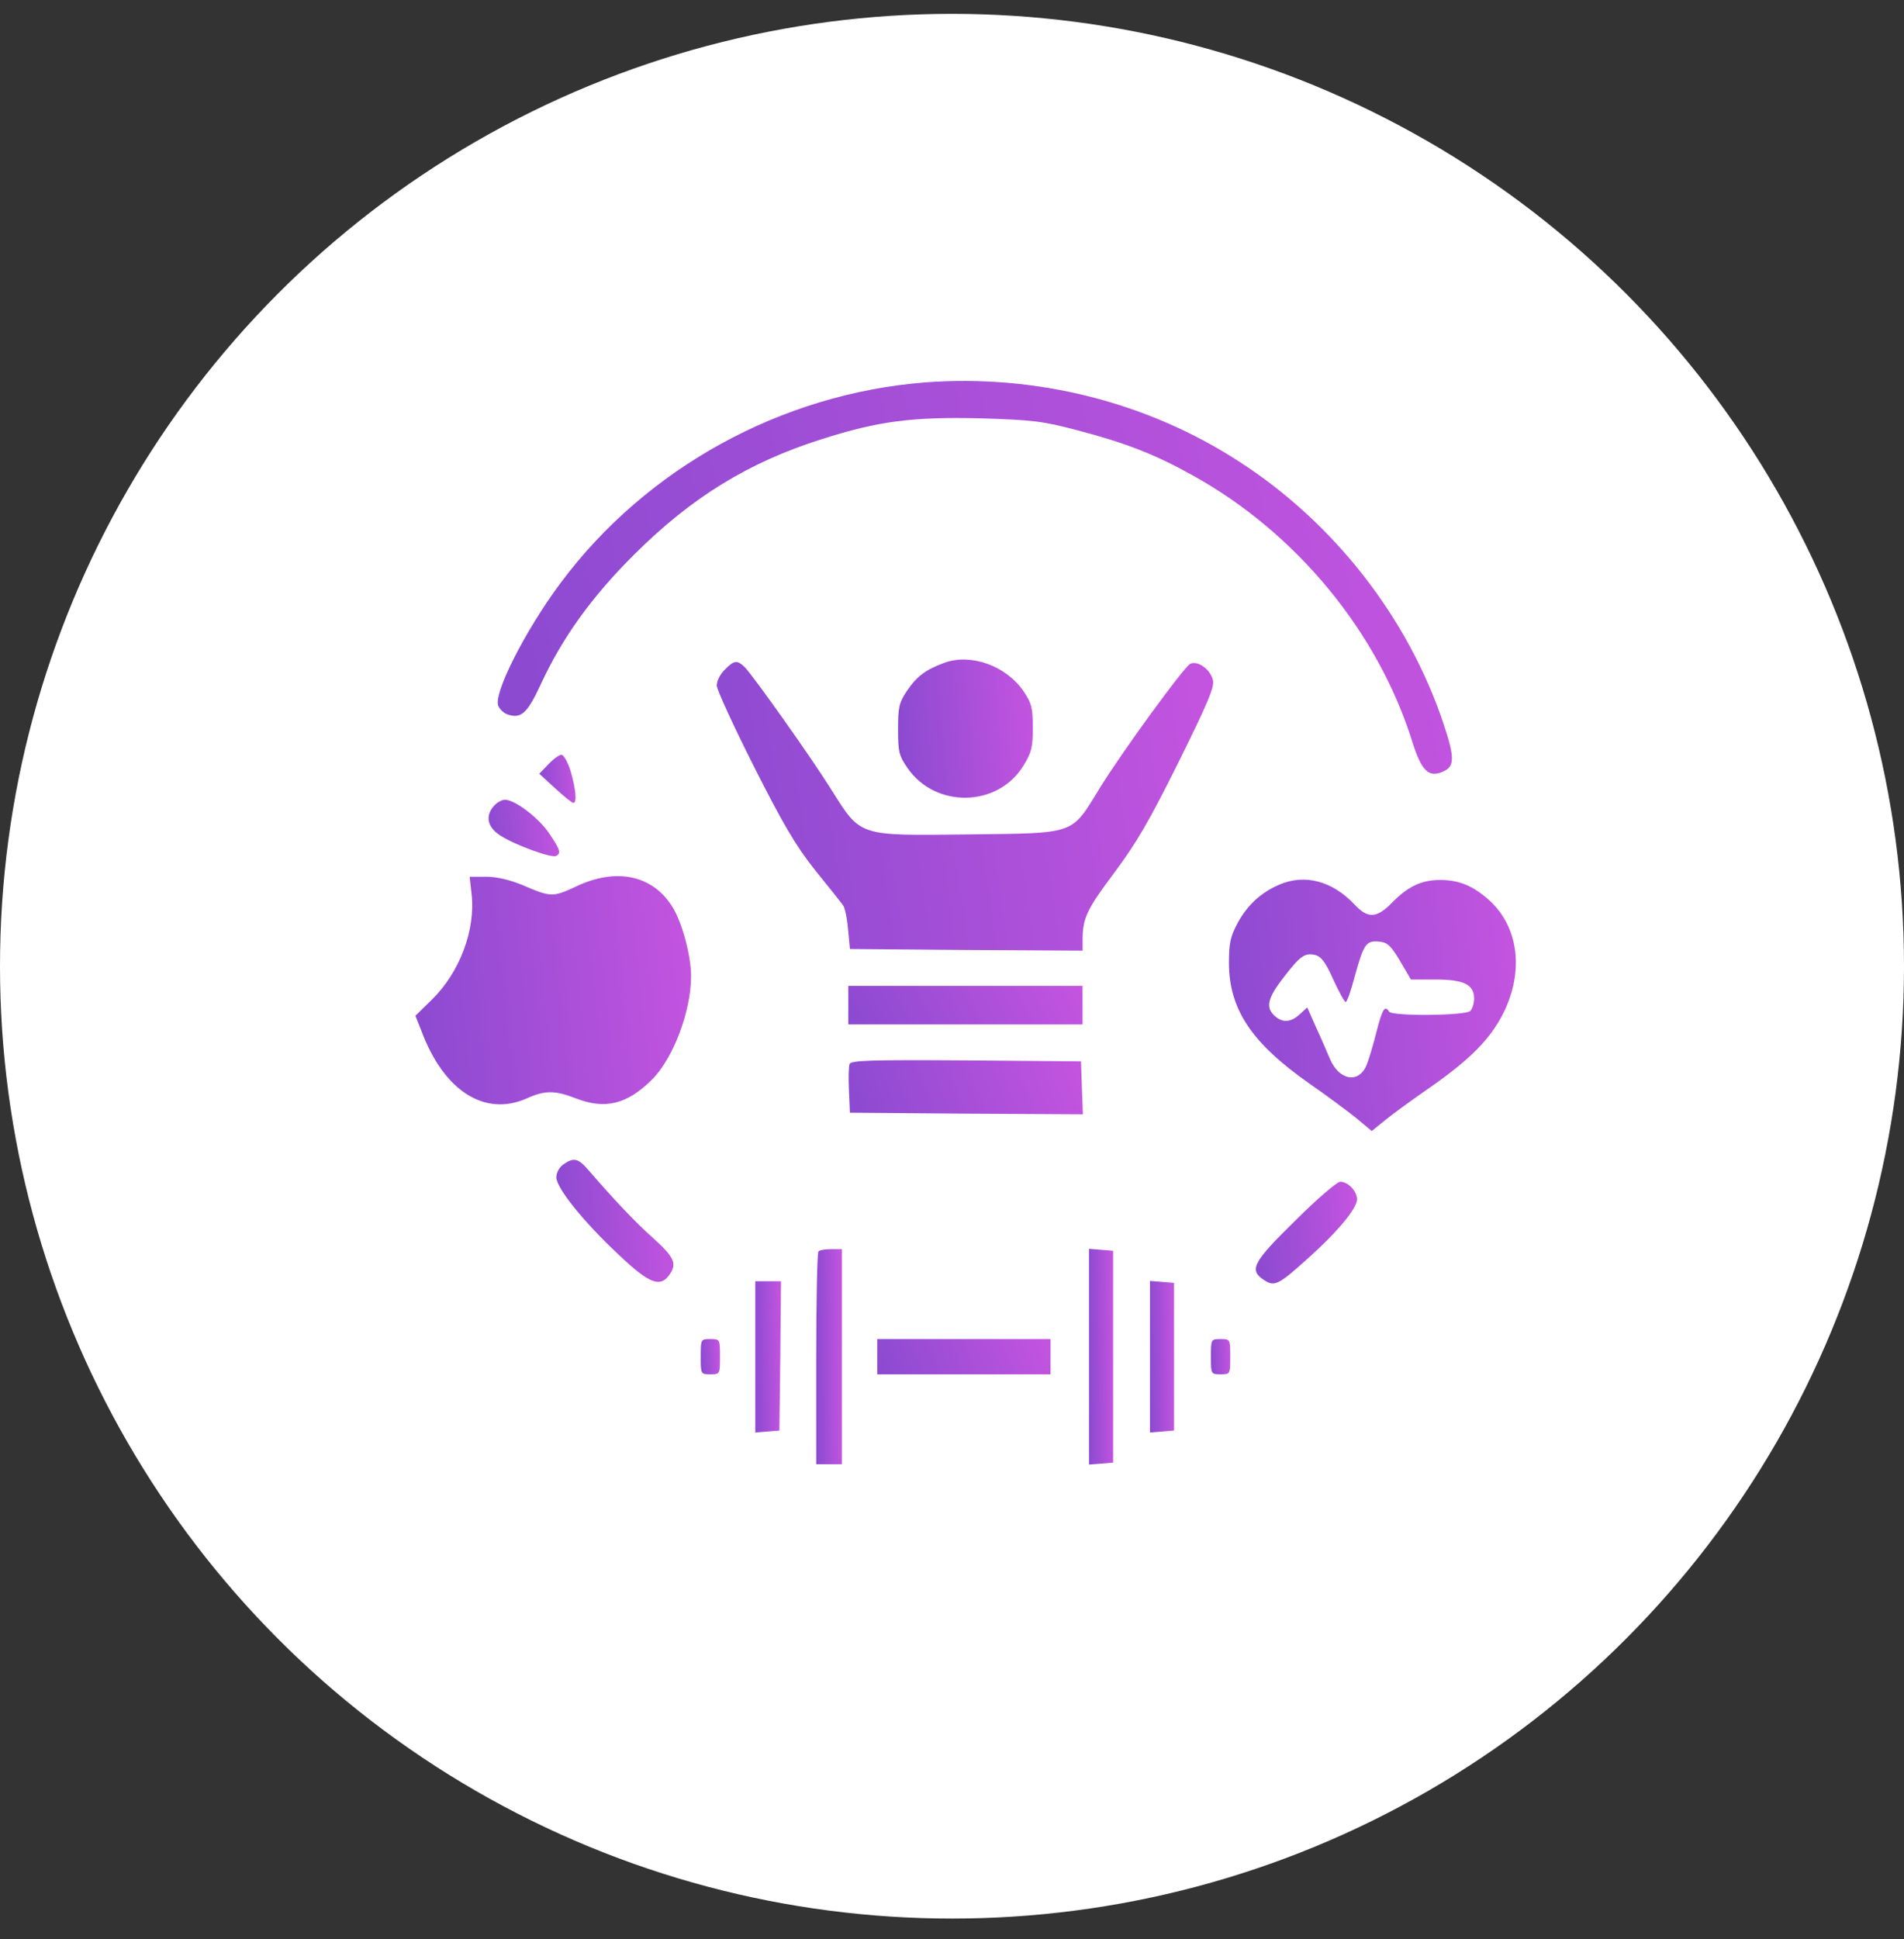 <svg width="55" height="56" viewBox="0 0 55 56" fill="none" xmlns="http://www.w3.org/2000/svg">
<rect x="0" y="0" width="55" height="56" fill="#333333" stroke="none"/>
<circle cx="27.5" cy="27.9" r="27.5" fill="white"/>
<path d="M26.729 11.042C22.576 11.366 18.674 13.508 16.199 16.826C15.161 18.217 14.224 20.071 14.4 20.395C14.447 20.497 14.576 20.608 14.678 20.636C15.059 20.756 15.235 20.59 15.615 19.774C16.236 18.421 17.098 17.225 18.331 16.001C19.981 14.36 21.622 13.35 23.735 12.682C25.385 12.154 26.368 12.034 28.333 12.08C29.844 12.126 30.131 12.163 31.114 12.423C32.505 12.784 33.376 13.127 34.442 13.721C37.445 15.38 39.8 18.244 40.792 21.405C41.061 22.267 41.274 22.471 41.691 22.277C42.025 22.128 42.025 21.878 41.691 20.877C40.671 17.837 38.548 15.111 35.814 13.341C33.153 11.607 29.927 10.801 26.729 11.042Z" fill="url(#paint0_linear_4454_242)"/>
<path d="M27.267 19.143C26.739 19.338 26.479 19.533 26.192 19.959C25.969 20.293 25.941 20.432 25.941 21.062C25.941 21.711 25.969 21.823 26.22 22.184C27.026 23.343 28.815 23.315 29.557 22.119C29.798 21.73 29.835 21.581 29.835 21.016C29.835 20.441 29.798 20.302 29.566 19.959C29.056 19.218 28.036 18.856 27.267 19.143Z" fill="url(#paint1_linear_4454_242)"/>
<path d="M20.937 19.338C20.807 19.459 20.705 19.663 20.705 19.793C20.705 19.913 21.187 20.96 21.771 22.119C22.615 23.788 22.976 24.409 23.542 25.123C23.94 25.614 24.302 26.068 24.348 26.133C24.404 26.198 24.469 26.513 24.497 26.828L24.552 27.403L27.917 27.431L31.273 27.45V27.134C31.273 26.513 31.402 26.244 32.191 25.197C32.821 24.353 33.201 23.704 34.044 22.008C34.888 20.302 35.092 19.83 35.036 19.635C34.962 19.32 34.582 19.06 34.378 19.171C34.174 19.292 32.394 21.739 31.755 22.777C30.939 24.112 31.087 24.057 27.991 24.094C24.756 24.131 24.877 24.168 24.005 22.787C23.412 21.841 21.79 19.561 21.521 19.273C21.298 19.051 21.206 19.06 20.937 19.338Z" fill="url(#paint2_linear_4454_242)"/>
<path d="M15.838 22.073L15.578 22.342L16.032 22.759C16.283 22.991 16.514 23.176 16.561 23.185C16.672 23.185 16.635 22.796 16.487 22.277C16.403 22.008 16.283 21.795 16.218 21.795C16.153 21.795 15.986 21.915 15.838 22.073Z" fill="url(#paint3_linear_4454_242)"/>
<path d="M14.28 23.259C14.002 23.556 14.076 23.899 14.474 24.14C14.919 24.418 15.948 24.789 16.069 24.715C16.208 24.631 16.189 24.548 15.865 24.066C15.568 23.621 14.873 23.093 14.586 23.093C14.502 23.093 14.363 23.167 14.28 23.259Z" fill="url(#paint4_linear_4454_242)"/>
<path d="M13.622 25.808C13.743 26.847 13.279 28.089 12.463 28.877L12 29.331L12.176 29.776C12.825 31.509 14.012 32.26 15.226 31.713C15.736 31.482 16.032 31.482 16.626 31.713C17.479 32.047 18.118 31.89 18.841 31.166C19.444 30.564 19.963 29.201 19.963 28.191C19.963 27.588 19.694 26.596 19.407 26.161C18.832 25.262 17.784 25.048 16.626 25.605C15.967 25.91 15.912 25.91 15.096 25.558C14.735 25.41 14.364 25.317 14.049 25.317H13.567L13.622 25.808Z" fill="url(#paint5_linear_4454_242)"/>
<path d="M36.946 25.549C36.427 25.772 36.038 26.133 35.76 26.634C35.537 27.051 35.5 27.227 35.5 27.82C35.509 29.146 36.149 30.11 37.808 31.278C38.318 31.63 38.939 32.094 39.18 32.288L39.625 32.659L40.014 32.344C40.228 32.168 40.802 31.751 41.284 31.417C42.471 30.592 43.055 29.999 43.435 29.239C44.028 28.034 43.861 26.764 43.027 26.003C42.554 25.577 42.147 25.41 41.6 25.41C41.062 25.41 40.673 25.596 40.218 26.059C39.764 26.523 39.514 26.532 39.124 26.115C38.485 25.438 37.688 25.225 36.946 25.549ZM40.441 27.746L40.756 28.284H41.461C42.286 28.284 42.582 28.432 42.582 28.831C42.582 28.97 42.536 29.127 42.471 29.192C42.332 29.331 40.209 29.35 40.126 29.211C40.005 29.016 39.931 29.137 39.764 29.785C39.672 30.156 39.542 30.592 39.477 30.75C39.254 31.297 38.689 31.204 38.42 30.583C38.327 30.36 38.142 29.934 38.003 29.637L37.762 29.09L37.549 29.285C37.289 29.526 37.048 29.544 36.816 29.331C36.557 29.09 36.612 28.821 37.076 28.228C37.567 27.588 37.697 27.505 38.003 27.579C38.17 27.626 38.3 27.802 38.513 28.284C38.68 28.645 38.837 28.933 38.874 28.933C38.911 28.933 39.032 28.59 39.143 28.163C39.393 27.255 39.468 27.153 39.838 27.19C40.079 27.209 40.181 27.31 40.441 27.746Z" fill="url(#paint6_linear_4454_242)"/>
<path d="M24.504 29.025V29.581H27.887H31.271V29.025V28.469H27.887H24.504V29.025Z" fill="url(#paint7_linear_4454_242)"/>
<path d="M24.542 30.722C24.514 30.796 24.505 31.139 24.523 31.491L24.551 32.131L27.916 32.158L31.281 32.177L31.253 31.417L31.226 30.648L27.907 30.62C25.181 30.601 24.588 30.62 24.542 30.722Z" fill="url(#paint8_linear_4454_242)"/>
<path d="M16.274 33.623C16.154 33.707 16.07 33.864 16.07 33.994C16.07 34.3 16.84 35.264 17.869 36.228C18.768 37.081 19.083 37.202 19.361 36.775C19.556 36.478 19.463 36.284 18.842 35.728C18.351 35.292 17.739 34.643 17.025 33.818C16.701 33.438 16.58 33.41 16.274 33.623Z" fill="url(#paint9_linear_4454_242)"/>
<path d="M37.418 35.245C36.185 36.45 36.074 36.673 36.51 36.96C36.815 37.164 36.927 37.109 37.798 36.321C38.577 35.625 39.096 35.014 39.188 34.708C39.263 34.476 38.975 34.124 38.716 34.124C38.623 34.124 38.039 34.624 37.418 35.245Z" fill="url(#paint10_linear_4454_242)"/>
<path d="M23.643 36.135C23.606 36.163 23.578 37.563 23.578 39.241V42.281H23.949H24.32V39.176V36.07H24.014C23.838 36.07 23.671 36.098 23.643 36.135Z" fill="url(#paint11_linear_4454_242)"/>
<path d="M31.459 39.176V42.291L31.811 42.263L32.154 42.235V39.176V36.117L31.811 36.089L31.459 36.061V39.176Z" fill="url(#paint12_linear_4454_242)"/>
<path d="M21.818 39.185V41.364L22.171 41.336L22.514 41.308L22.541 39.148L22.56 36.997H22.189H21.818V39.185Z" fill="url(#paint13_linear_4454_242)"/>
<path d="M33.219 39.176V41.364L33.571 41.336L33.914 41.308V39.176V37.044L33.571 37.016L33.219 36.988V39.176Z" fill="url(#paint14_linear_4454_242)"/>
<path d="M20.242 39.176C20.242 39.676 20.242 39.685 20.52 39.685C20.798 39.685 20.798 39.676 20.798 39.176C20.798 38.675 20.798 38.666 20.52 38.666C20.242 38.666 20.242 38.675 20.242 39.176Z" fill="url(#paint15_linear_4454_242)"/>
<path d="M25.34 39.176V39.685H27.843H30.346V39.176V38.666H27.843H25.34V39.176Z" fill="url(#paint16_linear_4454_242)"/>
<path d="M34.98 39.176C34.98 39.676 34.98 39.685 35.259 39.685C35.537 39.685 35.537 39.676 35.537 39.176C35.537 38.675 35.537 38.666 35.259 38.666C34.98 38.666 34.98 38.675 34.98 39.176Z" fill="url(#paint17_linear_4454_242)"/>
<defs>
<linearGradient id="paint0_linear_4454_242" x1="10.875" y1="17.725" x2="44.083" y2="10.832" gradientUnits="userSpaceOnUse">
<stop stop-color="#8549CF"/>
<stop offset="1" stop-color="#C955E1"/>
</linearGradient>
<linearGradient id="paint1_linear_4454_242" x1="25.447" y1="21.41" x2="30.306" y2="21.005" gradientUnits="userSpaceOnUse">
<stop stop-color="#8549CF"/>
<stop offset="1" stop-color="#C955E1"/>
</linearGradient>
<linearGradient id="paint2_linear_4454_242" x1="18.882" y1="24.056" x2="36.522" y2="21.463" gradientUnits="userSpaceOnUse">
<stop stop-color="#8549CF"/>
<stop offset="1" stop-color="#C955E1"/>
</linearGradient>
<linearGradient id="paint3_linear_4454_242" x1="15.445" y1="22.619" x2="16.756" y2="22.535" gradientUnits="userSpaceOnUse">
<stop stop-color="#8549CF"/>
<stop offset="1" stop-color="#C955E1"/>
</linearGradient>
<linearGradient id="paint4_linear_4454_242" x1="13.854" y1="24.06" x2="16.386" y2="23.79" gradientUnits="userSpaceOnUse">
<stop stop-color="#8549CF"/>
<stop offset="1" stop-color="#C955E1"/>
</linearGradient>
<linearGradient id="paint5_linear_4454_242" x1="10.988" y1="29.206" x2="20.889" y2="28.183" gradientUnits="userSpaceOnUse">
<stop stop-color="#8549CF"/>
<stop offset="1" stop-color="#C955E1"/>
</linearGradient>
<linearGradient id="paint6_linear_4454_242" x1="34.447" y1="29.703" x2="44.764" y2="28.697" gradientUnits="userSpaceOnUse">
<stop stop-color="#8549CF"/>
<stop offset="1" stop-color="#C955E1"/>
</linearGradient>
<linearGradient id="paint7_linear_4454_242" x1="23.644" y1="29.129" x2="30.339" y2="25.648" gradientUnits="userSpaceOnUse">
<stop stop-color="#8549CF"/>
<stop offset="1" stop-color="#C955E1"/>
</linearGradient>
<linearGradient id="paint8_linear_4454_242" x1="23.654" y1="31.54" x2="31.135" y2="28.774" gradientUnits="userSpaceOnUse">
<stop stop-color="#8549CF"/>
<stop offset="1" stop-color="#C955E1"/>
</linearGradient>
<linearGradient id="paint9_linear_4454_242" x1="15.64" y1="35.579" x2="19.862" y2="35.233" gradientUnits="userSpaceOnUse">
<stop stop-color="#8549CF"/>
<stop offset="1" stop-color="#C955E1"/>
</linearGradient>
<linearGradient id="paint10_linear_4454_242" x1="35.906" y1="35.865" x2="39.553" y2="35.555" gradientUnits="userSpaceOnUse">
<stop stop-color="#8549CF"/>
<stop offset="1" stop-color="#C955E1"/>
</linearGradient>
<linearGradient id="paint11_linear_4454_242" x1="23.484" y1="39.752" x2="24.416" y2="39.743" gradientUnits="userSpaceOnUse">
<stop stop-color="#8549CF"/>
<stop offset="1" stop-color="#C955E1"/>
</linearGradient>
<linearGradient id="paint12_linear_4454_242" x1="31.371" y1="39.754" x2="32.244" y2="39.745" gradientUnits="userSpaceOnUse">
<stop stop-color="#8549CF"/>
<stop offset="1" stop-color="#C955E1"/>
</linearGradient>
<linearGradient id="paint13_linear_4454_242" x1="21.724" y1="39.586" x2="22.656" y2="39.572" gradientUnits="userSpaceOnUse">
<stop stop-color="#8549CF"/>
<stop offset="1" stop-color="#C955E1"/>
</linearGradient>
<linearGradient id="paint14_linear_4454_242" x1="33.13" y1="39.582" x2="34.004" y2="39.57" gradientUnits="userSpaceOnUse">
<stop stop-color="#8549CF"/>
<stop offset="1" stop-color="#C955E1"/>
</linearGradient>
<linearGradient id="paint15_linear_4454_242" x1="20.172" y1="39.27" x2="20.869" y2="39.238" gradientUnits="userSpaceOnUse">
<stop stop-color="#8549CF"/>
<stop offset="1" stop-color="#C955E1"/>
</linearGradient>
<linearGradient id="paint16_linear_4454_242" x1="24.704" y1="39.27" x2="30.053" y2="37.026" gradientUnits="userSpaceOnUse">
<stop stop-color="#8549CF"/>
<stop offset="1" stop-color="#C955E1"/>
</linearGradient>
<linearGradient id="paint17_linear_4454_242" x1="34.91" y1="39.27" x2="35.607" y2="39.238" gradientUnits="userSpaceOnUse">
<stop stop-color="#8549CF"/>
<stop offset="1" stop-color="#C955E1"/>
</linearGradient>
</defs>
</svg>
